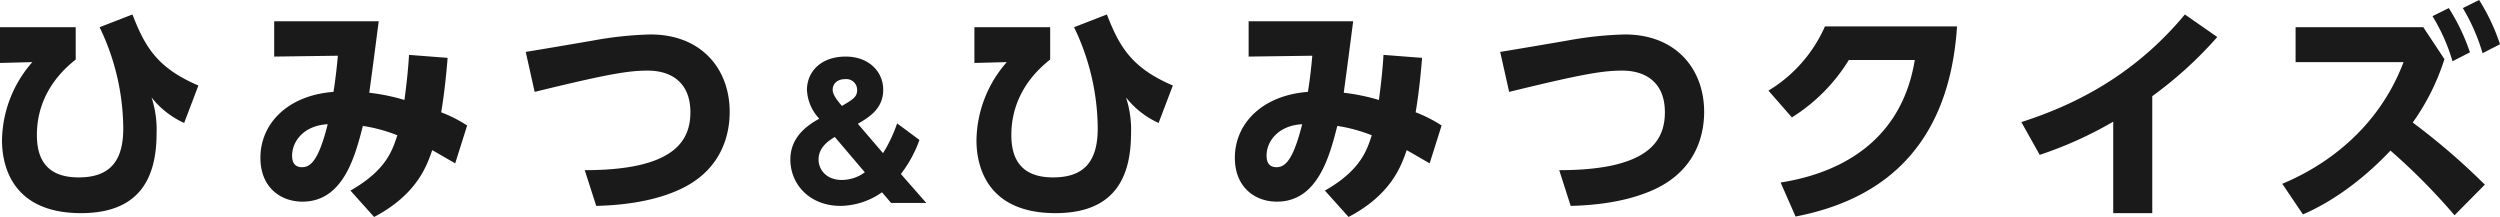 <svg xmlns="http://www.w3.org/2000/svg" width="1175.31" height="102.2" viewBox="0 0 587.655 51.1">
  <defs>
    <style>
      .cls-1 {
        fill: #1a1a1a;
        fill-rule: evenodd;
      }
    </style>
  </defs>
  <path id="ひみつ_ひみつクイズ" data-name="ひみつ&amp;ひみつクイズ" class="cls-1" d="M457.86,10870.1v8.4l7.613-.2a28.378,28.378,0,0,0-7.127,18.4c0,4.8,1.566,17.1,18.573,17.1,13.983,0,17.763-8.5,17.763-18.8a24.142,24.142,0,0,0-1.188-8.4,20.514,20.514,0,0,0,7.667,6l3.347-8.8c-9.61-4.1-12.526-9-15.5-16.7l-7.721,3a55.215,55.215,0,0,1,5.561,23.8c0,7.6-3.077,11.5-10.474,11.5-5.4,0-9.826-2.2-9.826-9.9,0-2.8.324-10.9,9.124-17.8v-7.6H457.86Zm87.953,44.6c10.1-5.3,12.418-12.1,13.66-15.7,1.458,0.8,2.105,1.2,5.4,3.1l2.807-8.9a31.615,31.615,0,0,0-6.1-3.1c0.7-4.1,1.188-8.7,1.512-12.8l-9.07-.7c-0.162,2.8-.486,6.2-1.08,10.6a47.457,47.457,0,0,0-8.261-1.7c1.08-8,1.188-8.9,2.214-16.8H522.328v8.3l14.955-.2c-0.054,1-.54,5.7-1.026,8.5-10.69.8-17.169,7.4-17.169,15.5,0,6.9,4.7,10.3,9.88,10.3,9.449,0,12.31-10.3,14.2-17.8a36.7,36.7,0,0,1,8.1,2.2c-1.133,3.5-2.591,8.2-11.014,13Zm-10.906-21.8c-2.159,8.6-4.049,10.1-6.047,10.1-1.835,0-2.321-1.3-2.321-2.7C526.539,10896.9,529.292,10893.2,534.907,10892.9Zm63.118,19.2c3.725-.1,11.662-0.5,18.572-3.4,11.23-4.6,12.8-13.8,12.8-18.7,0-10.1-6.641-18.2-18.627-18.2a85.521,85.521,0,0,0-13.335,1.4c-2.268.4-13.444,2.3-15.981,2.7l2.1,9.4c17.547-4.3,22.136-5,26.618-5,5.021,0,9.988,2.4,9.988,9.8,0,7-4.212,13.6-24.836,13.6Zm61.5-19.3c2.561-1.5,5.962-3.5,5.962-8,0-4.2-3.317-7.8-8.817-7.8-5.8,0-9.07,3.5-9.112,7.8a10.535,10.535,0,0,0,2.9,6.8c-2.687,1.5-6.8,4.2-6.8,9.6,0,5.8,4.493,10.9,11.841,10.9a17.36,17.36,0,0,0,9.7-3.2l2.142,2.5H675.6l-5.962-6.8a29.4,29.4,0,0,0,4.367-8l-5.249-3.9a33.537,33.537,0,0,1-3.317,7Zm1.637,11.4a9.141,9.141,0,0,1-5.416,1.8c-3.695,0-5.459-2.5-5.459-4.8,0-2.6,1.932-4.2,3.821-5.3Zm-4.576-21.9a2.536,2.536,0,0,1,2.771,2.5c0,1.7-.882,2.2-3.569,3.8-0.966-1.1-2.184-2.6-2.184-3.8C653.6,10883.7,654.356,10882.3,656.582,10882.3Zm30.333-12.2v8.4l7.613-.2a28.378,28.378,0,0,0-7.127,18.4c0,4.8,1.566,17.1,18.573,17.1,13.983,0,17.763-8.5,17.763-18.8a24.142,24.142,0,0,0-1.188-8.4,20.51,20.51,0,0,0,7.666,6l3.348-8.8c-9.61-4.1-12.526-9-15.5-16.7l-7.721,3a55.215,55.215,0,0,1,5.561,23.8c0,7.6-3.077,11.5-10.474,11.5-5.4,0-9.826-2.2-9.826-9.9,0-2.8.324-10.9,9.124-17.8v-7.6H686.915Zm87.953,44.6c10.1-5.3,12.418-12.1,13.66-15.7,1.457,0.8,2.105,1.2,5.4,3.1l2.807-8.9a31.615,31.615,0,0,0-6.1-3.1c0.7-4.1,1.188-8.7,1.512-12.8l-9.07-.7c-0.162,2.8-.486,6.2-1.08,10.6a47.457,47.457,0,0,0-8.261-1.7c1.08-8,1.188-8.9,2.214-16.8H751.382v8.3l14.956-.2c-0.054,1-.54,5.7-1.026,8.5-10.69.8-17.169,7.4-17.169,15.5,0,6.9,4.7,10.3,9.88,10.3,9.449,0,12.31-10.3,14.2-17.8a36.7,36.7,0,0,1,8.1,2.2c-1.134,3.5-2.591,8.2-11.014,13Zm-10.906-21.8c-2.159,8.6-4.049,10.1-6.047,10.1-1.835,0-2.321-1.3-2.321-2.7C755.594,10896.9,758.347,10893.2,763.962,10892.9Zm63.118,19.2c3.725-.1,11.661-0.5,18.572-3.4,11.23-4.6,12.8-13.8,12.8-18.7,0-10.1-6.641-18.2-18.627-18.2a85.521,85.521,0,0,0-13.335,1.4c-2.268.4-13.444,2.3-15.981,2.7l2.105,9.4c17.547-4.3,22.136-5,26.617-5,5.021,0,9.989,2.4,9.989,9.8,0,7-4.212,13.6-24.836,13.6Zm52.859,2.5c15.441-3,35.849-12.1,37.955-44.7H886.85a33.21,33.21,0,0,1-13.282,15.1l5.507,6.3a41.465,41.465,0,0,0,13.39-13.5h15.5c-3.51,21.6-21.272,27.2-31.531,28.8Zm83.849-28.3a92.79,92.79,0,0,0,15.28-13.9l-7.613-5.3c-12.526,15.1-27.265,21.7-38.441,25.3l4.319,7.7a91.566,91.566,0,0,0,17.277-7.8v21.5h9.178v-27.5Zm63.712-16.2H997.481v8.2h25.379c-7.13,18.8-23,26.3-28.51,28.6l4.859,7.2c8.311-3.6,15.491-9.6,20.571-15a145.679,145.679,0,0,1,15.06,15.2l7.13-7.2a160.166,160.166,0,0,0-16.95-14.6,53.516,53.516,0,0,0,7.45-14.9Zm2.16-2.6a43.723,43.723,0,0,1,4.7,10.6l4.1-2.1a47.417,47.417,0,0,0-4.97-10.4Zm7.13-1.9a45.594,45.594,0,0,1,4.64,10.6l4.1-2.1a47.577,47.577,0,0,0-4.91-10.4Z" transform="translate(-457.875 -10863.7)"/>
</svg>
